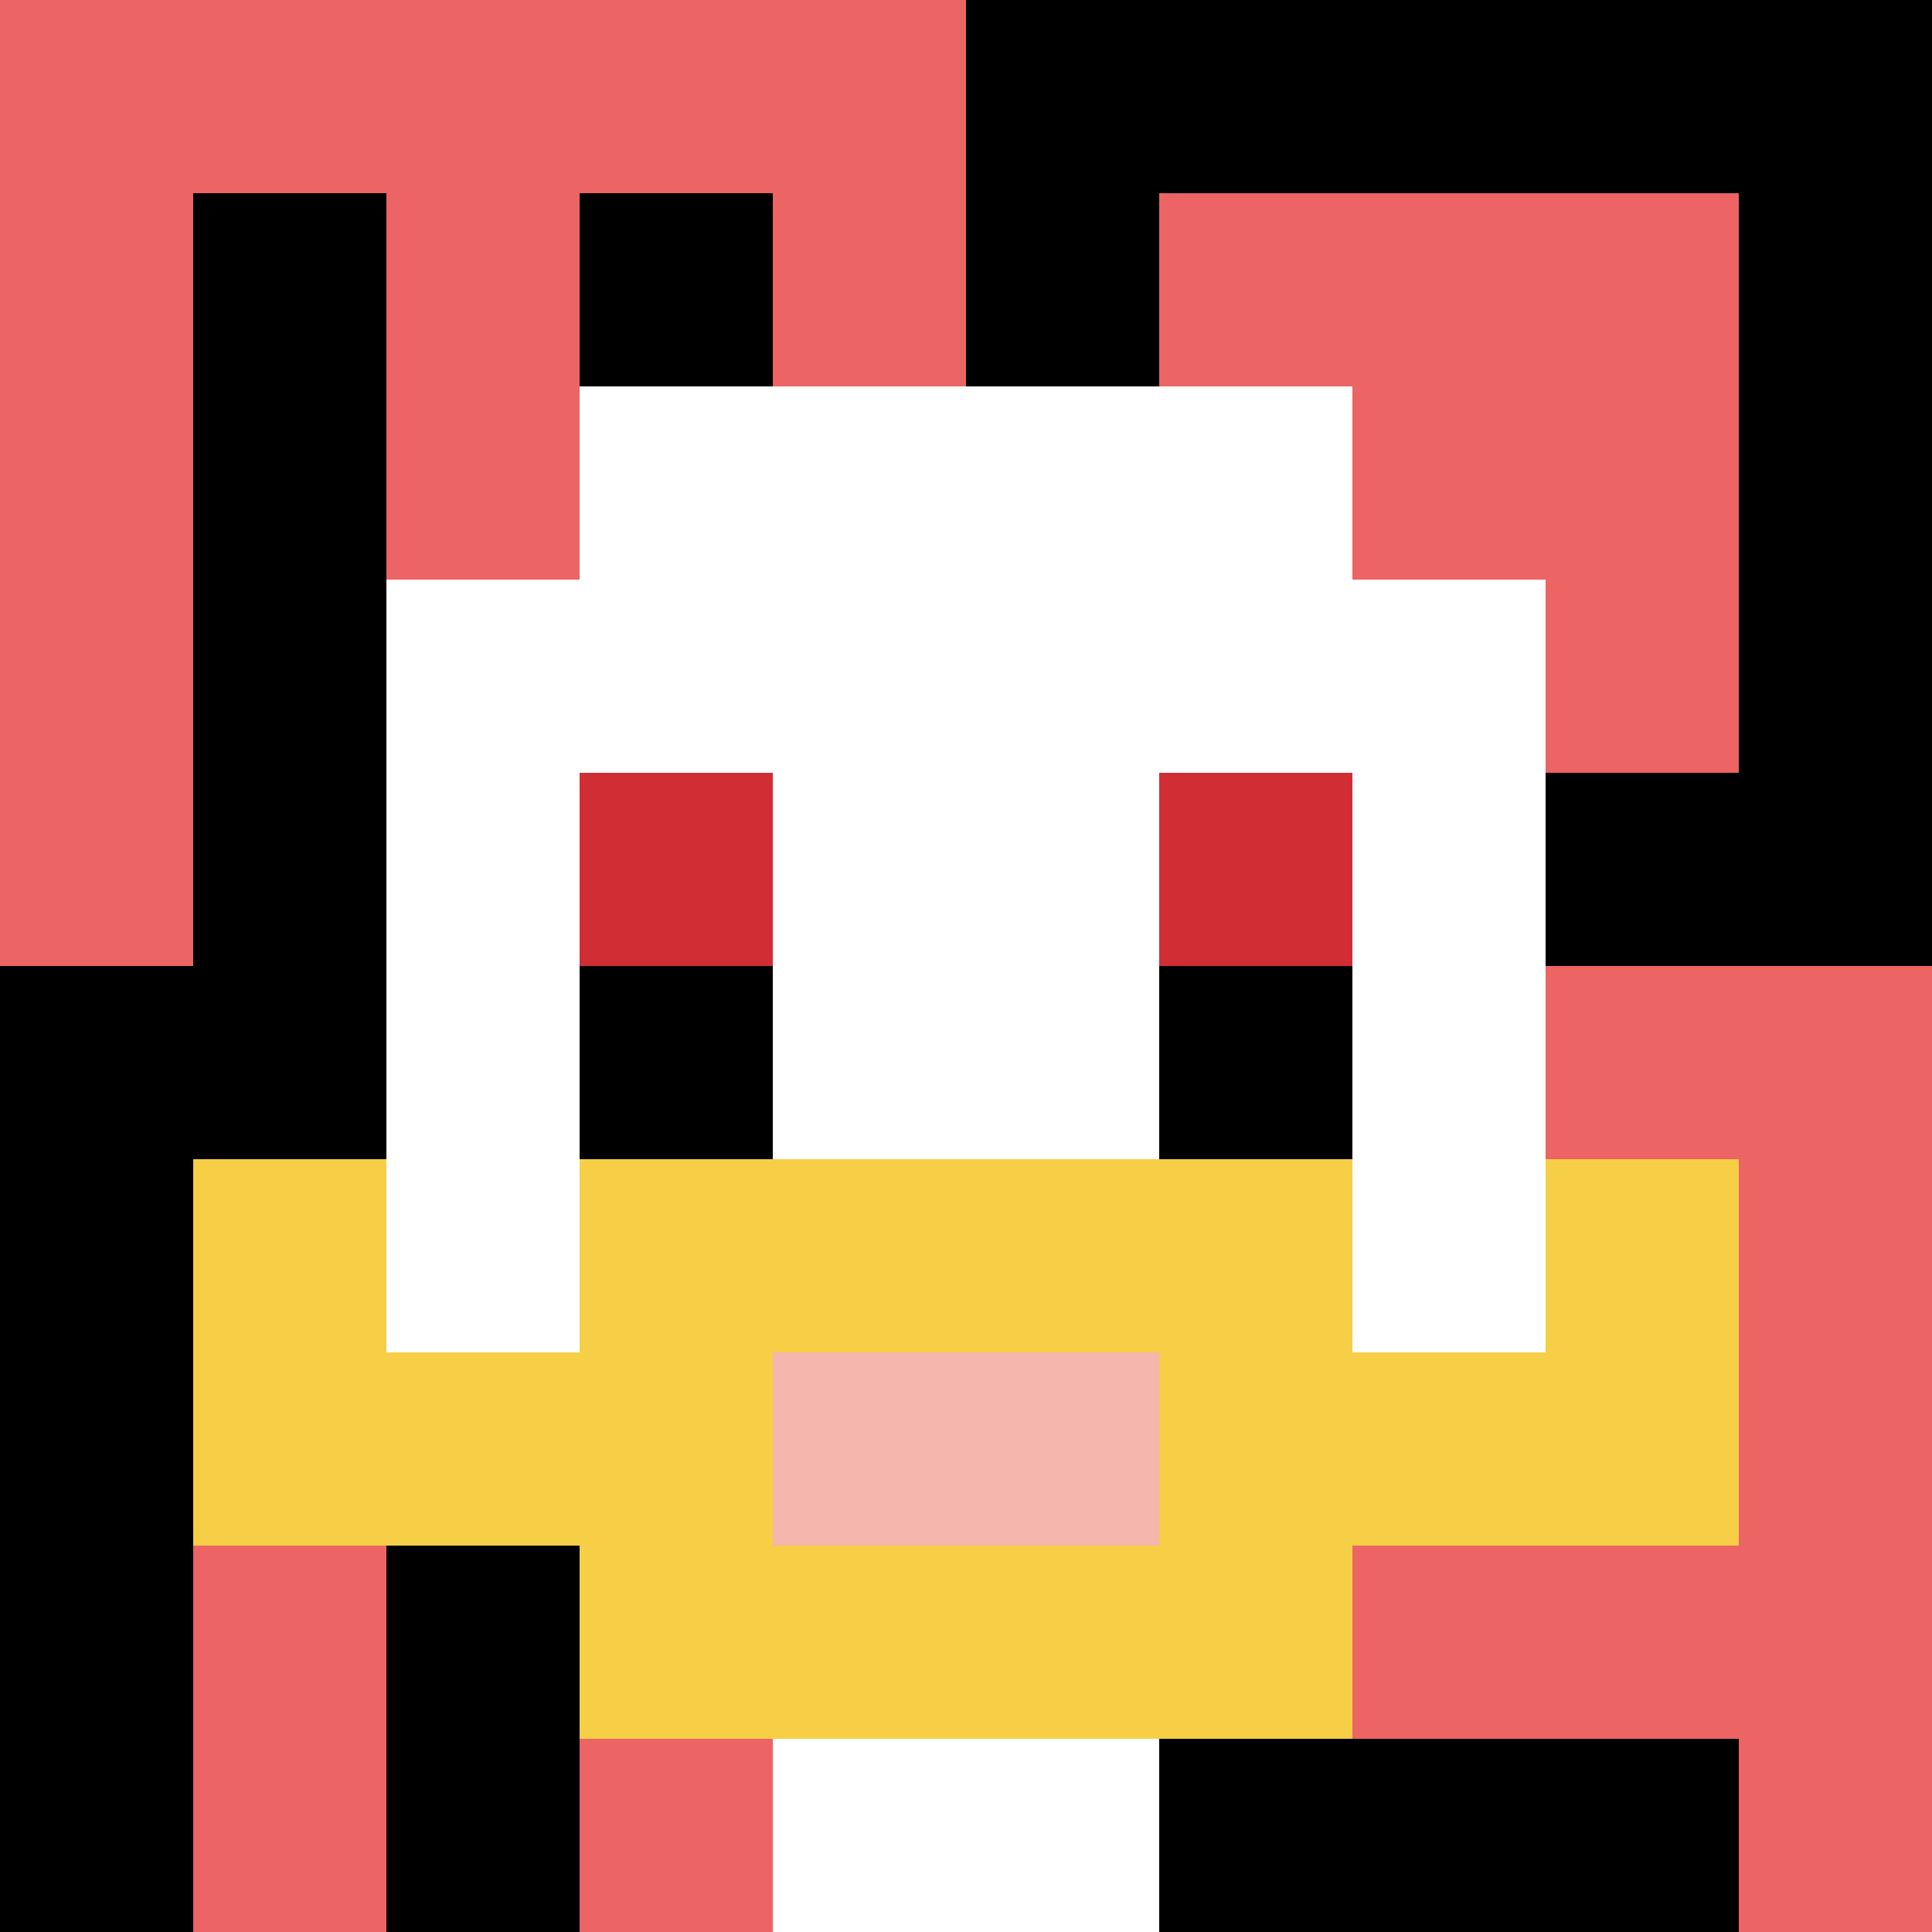<svg xmlns="http://www.w3.org/2000/svg" version="1.1" width="734" height="734"><title>'goose-pfp-222357' by Dmitri Cherniak</title><desc>seed=222357
backgroundColor=#ffffff
padding=20
innerPadding=0
timeout=500
dimension=1
border=false
Save=function(){return n.handleSave()}
frame=890

Rendered at Wed Oct 04 2023 08:55:59 GMT+0800 (中国标准时间)
Generated in 1ms
</desc><defs></defs><rect width="100%" height="100%" fill="#ffffff"></rect><g><g id="0-0"><rect x="0" y="0" height="734" width="734" fill="#000000"></rect><g><rect id="0-0-0-0-5-1" x="0" y="0" width="367" height="73.4" fill="#EC6463"></rect><rect id="0-0-0-0-1-5" x="0" y="0" width="73.4" height="367" fill="#EC6463"></rect><rect id="0-0-2-0-1-5" x="146.8" y="0" width="73.4" height="367" fill="#EC6463"></rect><rect id="0-0-4-0-1-5" x="293.6" y="0" width="73.4" height="367" fill="#EC6463"></rect><rect id="0-0-6-1-3-3" x="440.4" y="73.4" width="220.2" height="220.2" fill="#EC6463"></rect><rect id="0-0-1-6-1-4" x="73.4" y="440.4" width="73.4" height="293.6" fill="#EC6463"></rect><rect id="0-0-3-6-1-4" x="220.2" y="440.4" width="73.4" height="293.6" fill="#EC6463"></rect><rect id="0-0-5-5-5-1" x="367" y="367" width="367" height="73.4" fill="#EC6463"></rect><rect id="0-0-5-8-5-1" x="367" y="587.2" width="367" height="73.4" fill="#EC6463"></rect><rect id="0-0-5-5-1-5" x="367" y="367" width="73.4" height="367" fill="#EC6463"></rect><rect id="0-0-9-5-1-5" x="660.6" y="367" width="73.4" height="367" fill="#EC6463"></rect></g><g><rect id="0-0-3-2-4-7" x="220.2" y="146.8" width="293.6" height="513.8" fill="#ffffff"></rect><rect id="0-0-2-3-6-5" x="146.8" y="220.2" width="440.4" height="367" fill="#ffffff"></rect><rect id="0-0-4-8-2-2" x="293.6" y="587.2" width="146.8" height="146.8" fill="#ffffff"></rect><rect id="0-0-1-7-8-1" x="73.4" y="513.8" width="587.2" height="73.4" fill="#F7CF46"></rect><rect id="0-0-3-6-4-3" x="220.2" y="440.4" width="293.6" height="220.2" fill="#F7CF46"></rect><rect id="0-0-4-7-2-1" x="293.6" y="513.8" width="146.8" height="73.4" fill="#F4B6AD"></rect><rect id="0-0-1-6-1-2" x="73.4" y="440.4" width="73.4" height="146.8" fill="#F7CF46"></rect><rect id="0-0-8-6-1-2" x="587.2" y="440.4" width="73.4" height="146.8" fill="#F7CF46"></rect><rect id="0-0-3-4-1-1" x="220.2" y="293.6" width="73.4" height="73.4" fill="#D12D35"></rect><rect id="0-0-6-4-1-1" x="440.4" y="293.6" width="73.4" height="73.4" fill="#D12D35"></rect><rect id="0-0-3-5-1-1" x="220.2" y="367" width="73.4" height="73.4" fill="#000000"></rect><rect id="0-0-6-5-1-1" x="440.4" y="367" width="73.4" height="73.4" fill="#000000"></rect></g><rect x="0" y="0" stroke="white" stroke-width="0" height="734" width="734" fill="none"></rect></g></g></svg>